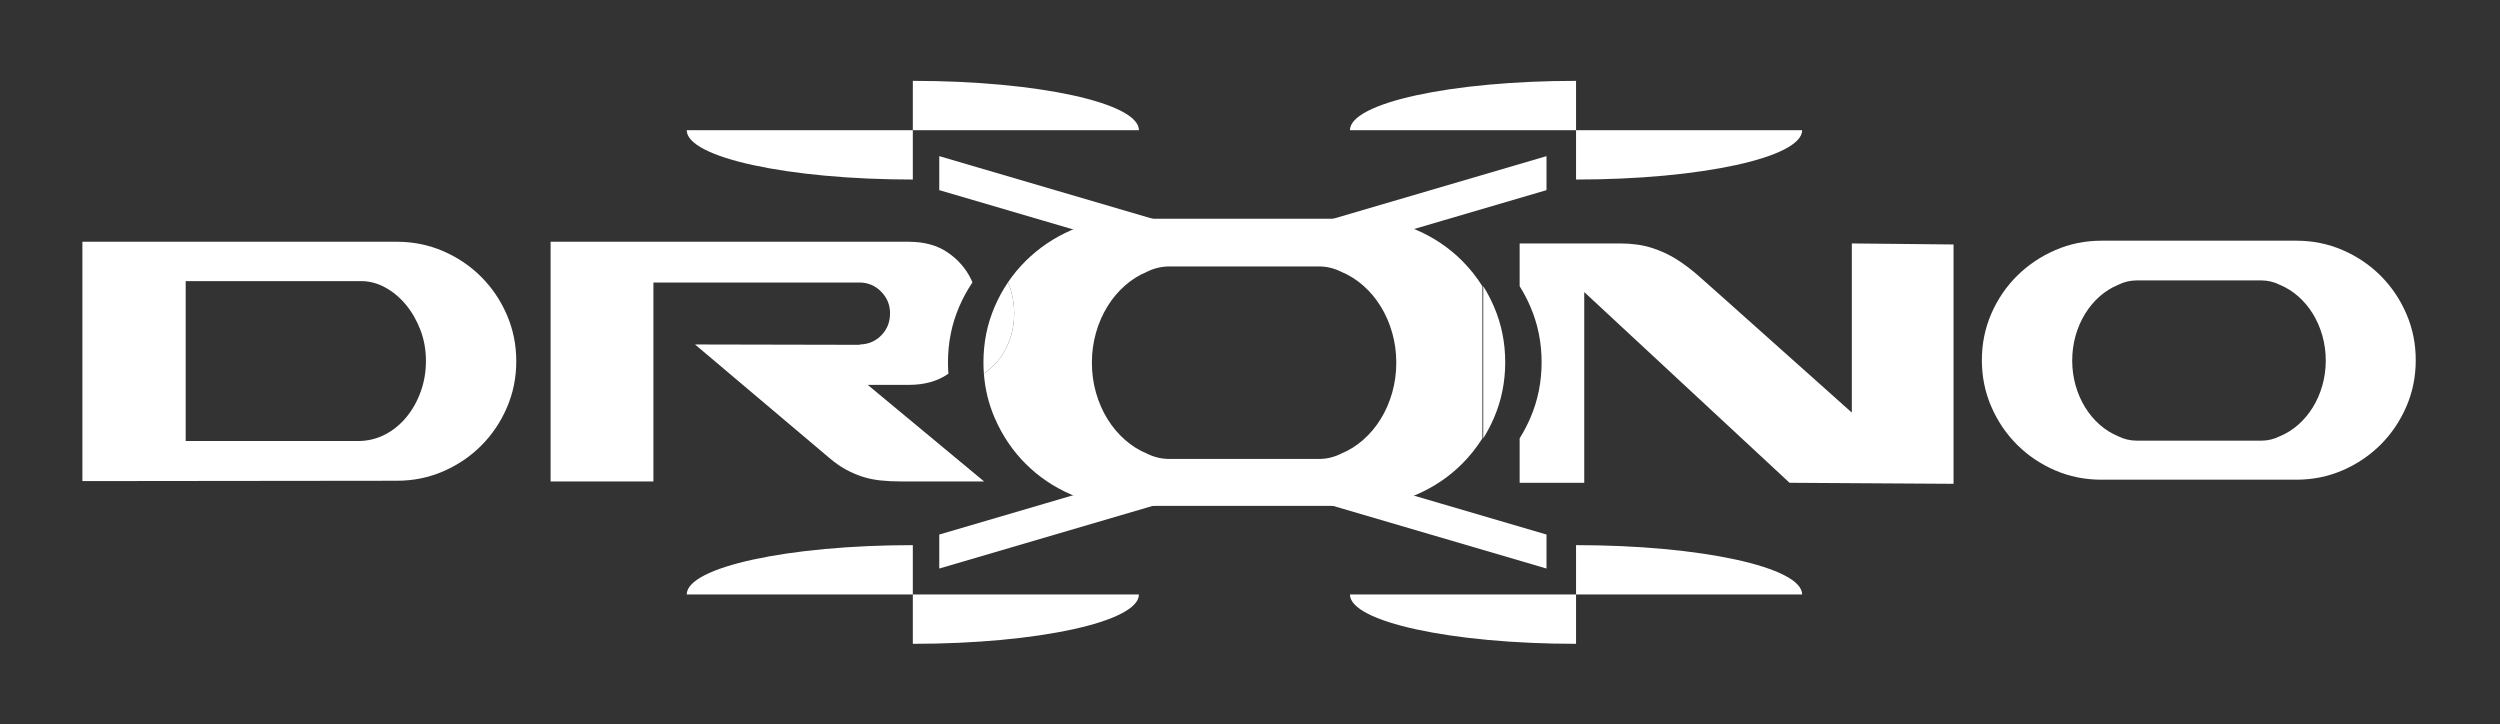<svg xmlns="http://www.w3.org/2000/svg" xmlns:xlink="http://www.w3.org/1999/xlink" xmlns:serif="http://www.serif.com/" width="100%" height="100%" viewBox="0 0 1729 501" xml:space="preserve" style="fill-rule:evenodd;clip-rule:evenodd;stroke-linejoin:round;stroke-miterlimit:2;"><rect x="0" y="0" width="1729" height="501" fill="#333333" stroke="none"/>    <g transform="matrix(1,0,0,1,-1951,0)">        <g id="Drono-white" serif:id="Drono white" transform="matrix(0.45,0,0,0.232,1951,0)">            <rect x="0" y="0" width="3840" height="2160" style="fill:none;"></rect>            <g transform="matrix(1.815,0,0,2.066,-1649.63,-1151.14)">                <g transform="matrix(0.783,0,0,1.321,463.697,198.285)">                    <path d="M959.63,578.758L769.389,578.758L769.389,753.416L955.56,753.416C966.168,753.416 975.974,751.047 984.978,746.31C993.983,741.573 1001.75,735.152 1008.29,727.049C1014.83,718.946 1019.95,709.658 1023.65,699.186C1027.35,688.714 1029.2,677.619 1029.2,665.9C1029.2,653.932 1027.23,642.712 1023.28,632.24C1019.33,621.768 1014.09,612.543 1007.55,604.564C1001.01,596.585 993.551,590.29 985.164,585.677C976.776,581.064 968.141,578.758 959.26,578.758L959.63,578.758ZM997.745,796.8L657.67,797.174L657.67,535.748L997.745,535.748C1015.51,535.748 1032.22,539.176 1047.89,546.033C1063.55,552.89 1077.24,562.24 1088.96,574.083C1100.68,585.926 1109.93,599.764 1116.72,615.597C1123.5,631.43 1126.89,648.322 1126.89,666.274C1126.89,684.226 1123.5,701.118 1116.72,716.951C1109.93,732.784 1100.68,746.622 1088.96,758.465C1077.24,770.308 1063.55,779.658 1047.89,786.515C1032.22,793.372 1015.51,796.8 997.745,796.8Z" style="fill:white;fill-rule:nonzero;"></path>                </g>                <g transform="matrix(0.774,0,0,1.321,521.968,200.262)">                    <path d="M1537.46,678.355C1537.15,678.568 1536.85,678.78 1536.54,678.99C1525.19,686.719 1511,690.584 1493.98,690.584L1449.21,690.584L1576.5,796.052L1485.1,796.052C1477.21,796.052 1469.81,795.678 1462.9,794.93C1455.99,794.182 1449.45,792.811 1443.29,790.816C1437.12,788.821 1431.07,786.203 1425.15,782.962C1419.23,779.721 1413.19,775.482 1407.02,770.246L1260.27,646.452L1440.33,646.826L1440.69,646.452C1450.07,646.203 1457.9,642.837 1464.19,636.354C1470.48,629.871 1473.63,621.893 1473.63,612.418C1473.63,603.193 1470.36,595.276 1463.82,588.669C1457.29,582.062 1449.33,578.758 1439.95,578.758L1214.74,578.758L1214.74,796.052L1102.27,796.052L1102.27,534.252L1493.98,534.252C1511,534.252 1525.19,538.117 1536.54,545.846C1547.89,553.575 1556.4,563.237 1562.07,574.831C1562.68,576.075 1563.26,577.329 1563.8,578.594C1558.23,586.82 1553.41,595.63 1549.35,605.025C1541.11,624.046 1536.99,644.339 1536.99,665.906C1536.99,670.104 1537.15,674.253 1537.46,678.355Z" style="fill:white;"></path>                </g>                <g transform="matrix(0.94,0,0,1.587,245.811,23.736)">                    <path d="M1613.38,592.848C1618.08,585.833 1623.43,579.328 1629.42,573.335C1641.26,561.492 1655.02,552.142 1670.68,545.285C1686.35,538.428 1703.06,535 1720.82,535L1931.38,535C1949.14,535 1965.86,538.428 1981.52,545.285C1997.19,552.142 2010.88,561.492 2022.6,573.335C2029.51,580.319 2035.56,587.996 2040.76,596.367L2040.76,734.685C2035.56,743.056 2029.51,750.733 2022.6,757.717C2010.88,769.56 1997.19,778.91 1981.52,785.767C1965.86,792.624 1949.14,796.052 1931.38,796.052L1720.45,796.052C1702.69,796.052 1685.98,792.624 1670.31,785.767C1654.64,778.91 1640.95,769.56 1629.24,757.717C1617.52,745.874 1608.27,732.036 1601.48,716.203C1596.02,703.452 1592.75,690.014 1591.69,675.888C1600.66,669.544 1607.42,661.678 1611.96,652.29C1616.63,642.639 1618.97,632.21 1618.97,621.003C1618.97,610.997 1617.11,601.612 1613.38,592.848ZM1758.94,578.384C1751.78,578.384 1745,580.005 1738.59,583.246C1731.43,586.238 1724.83,590.414 1718.79,595.775C1712.74,601.136 1707.5,607.431 1703.06,614.662C1698.62,621.893 1695.16,629.871 1692.7,638.598C1690.23,647.325 1689,656.425 1689,665.9C1689,675.375 1690.23,684.475 1692.7,693.202C1695.16,701.929 1698.62,709.907 1703.06,717.138C1707.5,724.369 1712.74,730.664 1718.79,736.025C1724.83,741.386 1731.43,745.562 1738.59,748.554C1745,751.795 1751.78,753.416 1758.94,753.416L1893.63,753.416C1900.54,753.416 1907.2,751.795 1913.62,748.554C1920.77,745.562 1927.37,741.386 1933.42,736.025C1939.46,730.664 1944.7,724.369 1949.14,717.138C1953.58,709.907 1957.04,701.929 1959.5,693.202C1961.97,684.475 1963.2,675.375 1963.2,665.9C1963.2,656.425 1961.97,647.325 1959.5,638.598C1957.04,629.871 1953.58,621.893 1949.14,614.662C1944.7,607.431 1939.46,601.136 1933.42,595.775C1927.37,590.414 1920.77,586.238 1913.62,583.246C1907.2,580.005 1900.54,578.384 1893.63,578.384L1758.94,578.384Z" style="fill:white;"></path>                </g>                <g transform="matrix(0.94,0,0,1.587,245.811,23.736)">                    <path d="M1591.69,675.888C1591.43,672.474 1591.31,669.02 1591.31,665.526C1591.31,647.574 1594.7,630.682 1601.48,614.849C1604.83,607.029 1608.8,599.695 1613.38,592.848C1617.11,601.612 1618.97,610.997 1618.97,621.003C1618.97,632.21 1616.63,642.639 1611.96,652.29C1607.42,661.678 1600.66,669.544 1591.69,675.888Z" style="fill:white;"></path>                </g>                <g transform="matrix(0.783,0,0,1.321,1650.13,-292.831)">                    <path d="M657.385,1122.23L657.385,956.063C661.727,963.06 665.57,970.461 668.914,978.266C677.064,997.286 681.139,1017.58 681.139,1039.15C681.139,1060.71 677.064,1081.01 668.914,1100.03C665.57,1107.83 661.727,1115.23 657.385,1122.23Z" style="fill:white;"></path>                </g>                <g transform="matrix(0.783,0,0,1.321,1680.95,-292.831)">                    <path d="M657.385,956.063L657.385,909.374L765.724,909.374C778.552,909.374 789.901,910.932 799.769,914.049C809.637,917.166 818.765,921.404 827.152,926.765C835.54,932.126 843.62,938.297 851.391,945.278C859.162,952.259 867.364,959.615 875.999,967.344L1016.62,1094.13L1016.62,909.374L1126.61,910.496L1126.61,1171.92L949.269,1170.8L727.239,962.482L727.239,1170.8L657.385,1170.8L657.385,1122.23C661.727,1115.23 665.57,1107.83 668.914,1100.03C677.064,1081.01 681.139,1060.71 681.139,1039.15C681.139,1017.58 677.064,997.286 668.914,978.266C665.57,970.461 661.727,963.06 657.385,956.063Z" style="fill:white;"></path>                </g>                <g transform="matrix(0.783,0,0,1.321,1725,-296.306)">                    <path d="M1268.62,952.384C1261.47,952.384 1254.68,954.005 1248.27,957.246C1241.12,960.238 1234.52,964.414 1228.47,969.775C1222.43,975.136 1217.18,981.431 1212.74,988.662C1208.3,995.893 1204.85,1003.87 1202.38,1012.6C1199.92,1021.33 1198.68,1030.42 1198.68,1039.9C1198.68,1049.38 1199.92,1058.47 1202.38,1067.2C1204.85,1075.93 1208.3,1083.91 1212.74,1091.14C1217.18,1098.37 1222.43,1104.66 1228.47,1110.03C1234.52,1115.39 1241.12,1119.56 1248.27,1122.55C1254.68,1125.8 1261.47,1127.42 1268.62,1127.42L1403.32,1127.42C1410.23,1127.42 1416.89,1125.8 1423.3,1122.55C1430.46,1119.56 1437.06,1115.39 1443.1,1110.03C1449.14,1104.66 1454.39,1098.37 1458.83,1091.14C1463.27,1083.91 1466.72,1075.93 1469.19,1067.2C1471.65,1058.47 1472.89,1049.38 1472.89,1039.9C1472.89,1030.42 1471.65,1021.33 1469.19,1012.6C1466.72,1003.87 1463.27,995.893 1458.83,988.662C1454.39,981.431 1449.14,975.136 1443.1,969.775C1437.06,964.414 1430.46,960.238 1423.3,957.246C1416.89,954.005 1410.23,952.384 1403.32,952.384L1268.62,952.384ZM1441.07,909C1458.83,909 1475.54,912.428 1491.21,919.285C1506.87,926.142 1520.56,935.492 1532.28,947.335C1544,959.178 1553.25,973.016 1560.04,988.849C1566.82,1004.68 1570.21,1021.57 1570.21,1039.53C1570.21,1057.48 1566.82,1074.37 1560.04,1090.2C1553.25,1106.04 1544,1119.87 1532.28,1131.72C1520.56,1143.56 1506.87,1152.91 1491.21,1159.77C1475.54,1166.62 1458.83,1170.05 1441.07,1170.05L1230.14,1170.05C1212.37,1170.05 1195.66,1166.62 1180,1159.77C1164.33,1152.91 1150.64,1143.56 1138.92,1131.72C1127.2,1119.87 1117.95,1106.04 1111.16,1090.2C1104.38,1074.37 1100.99,1057.48 1100.99,1039.53C1100.99,1021.57 1104.38,1004.68 1111.16,988.849C1117.95,973.016 1127.26,959.178 1139.1,947.335C1150.95,935.492 1164.7,926.142 1180.37,919.285C1196.03,912.428 1212.74,909 1230.51,909L1441.07,909Z" style="fill:white;fill-rule:nonzero;"></path>                </g>                <g transform="matrix(3.245,0,0,10.171,-323.575,-5947.48)">                    <path d="M618,665C585.437,665 559,661.863 559,658L618,658L618,665Z" style="fill:white;"></path>                </g>                <g transform="matrix(3.245,-3.12654e-16,2.30445e-16,-10.171,-323.575,8107.48)">                    <path d="M618,665C585.437,665 559,661.863 559,658L618,658L618,665Z" style="fill:white;"></path>                </g>                <g transform="matrix(-3.245,0,0,10.171,4248.85,-5947.48)">                    <path d="M618,665C585.437,665 559,661.863 559,658L618,658L618,665Z" style="fill:white;"></path>                </g>                <g transform="matrix(-3.245,-3.12654e-16,-2.30445e-16,-10.171,4248.85,8107.48)">                    <path d="M618,665C585.437,665 559,661.863 559,658L618,658L618,665Z" style="fill:white;"></path>                </g>                <g transform="matrix(3.245,0,0,10.171,-180.382,-5947.48)">                    <path d="M573.875,651L573.875,658L632.875,658C632.875,654.137 606.438,651 573.875,651Z" style="fill:white;"></path>                </g>                <g transform="matrix(3.245,-3.12654e-16,2.30445e-16,-10.171,-180.382,8107.48)">                    <path d="M573.875,651L573.875,658L632.875,658C632.875,654.137 606.438,651 573.875,651Z" style="fill:white;"></path>                </g>                <g transform="matrix(-3.245,0,0,10.171,4105.66,-5947.48)">                    <path d="M573.875,651L573.875,658L632.875,658C632.875,654.137 606.438,651 573.875,651Z" style="fill:white;"></path>                </g>                <g transform="matrix(-3.245,-3.12654e-16,-2.30445e-16,-10.171,4105.66,8107.48)">                    <path d="M573.875,651L573.875,658L632.875,658C632.875,654.137 606.438,651 573.875,651Z" style="fill:white;"></path>                </g>                <g transform="matrix(3.119,1.56,0,10.146,-29.933,-6811.68)">                    <rect x="556" y="663" width="59.851" height="4.834" style="fill:white;"></rect>                </g>                <g transform="matrix(3.119,-1.56,0,-10.146,-29.933,8971.68)">                    <rect x="556" y="663" width="59.851" height="4.834" style="fill:white;"></rect>                </g>                <g transform="matrix(-3.119,1.56,0,10.146,3952.58,-6811.68)">                    <rect x="556" y="663" width="59.851" height="4.834" style="fill:white;"></rect>                </g>                <g transform="matrix(-3.119,-1.56,0,-10.146,3952.58,8971.68)">                    <rect x="556" y="663" width="59.851" height="4.834" style="fill:white;"></rect>                </g>            </g>        </g>    </g></svg>